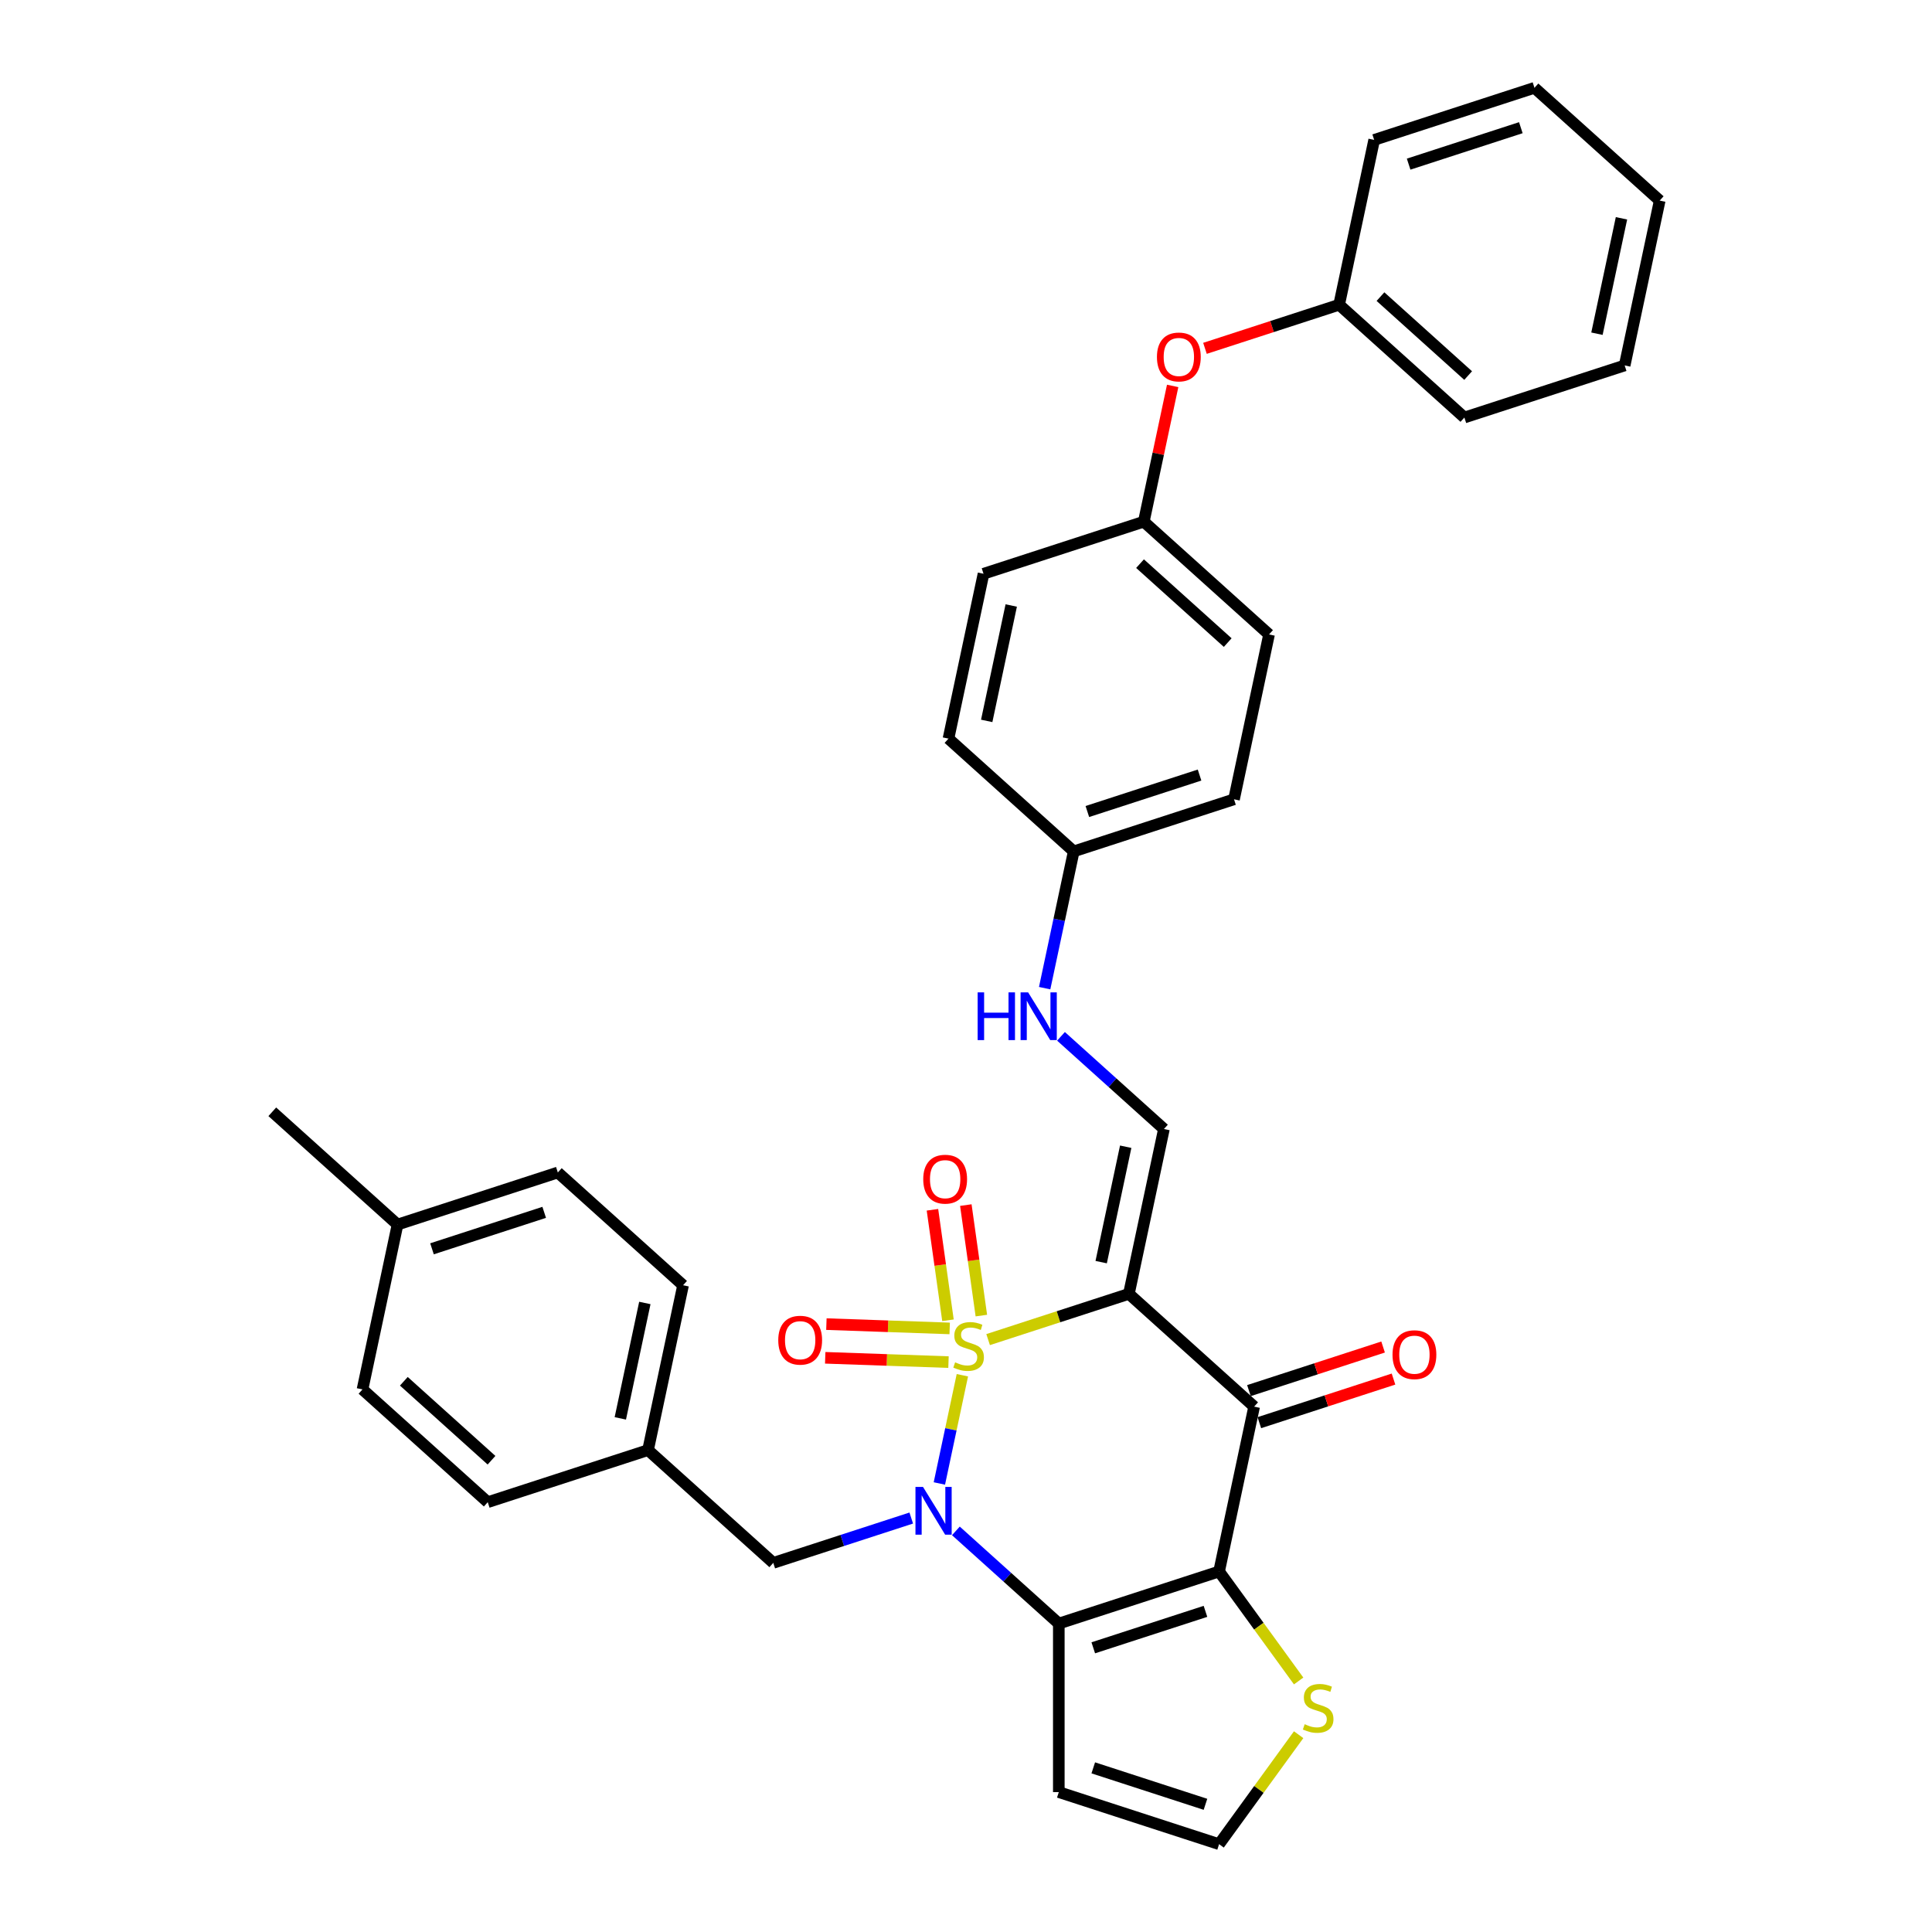 <?xml version='1.0' encoding='iso-8859-1'?>
<svg version='1.1' baseProfile='full'
              xmlns='http://www.w3.org/2000/svg'
                      xmlns:rdkit='http://www.rdkit.org/xml'
                      xmlns:xlink='http://www.w3.org/1999/xlink'
                  xml:space='preserve'
width='1000px' height='1000px' viewBox='0 0 1000 1000'>
<!-- END OF HEADER -->
<rect style='opacity:1.0;fill:#FFFFFF;stroke:none' width='1000' height='1000' x='0' y='0'> </rect>
<path class='bond-0' d='M 511.45,693.376 L 547.881,681.538' style='fill:none;fill-rule:evenodd;stroke:#CCCC00;stroke-width:6px;stroke-linecap:butt;stroke-linejoin:miter;stroke-opacity:1' />
<path class='bond-0' d='M 547.881,681.538 L 584.312,669.701' style='fill:none;fill-rule:evenodd;stroke:#000000;stroke-width:6px;stroke-linecap:butt;stroke-linejoin:miter;stroke-opacity:1' />
<path class='bond-1' d='M 498.125,711.819 L 492.172,739.829' style='fill:none;fill-rule:evenodd;stroke:#CCCC00;stroke-width:6px;stroke-linecap:butt;stroke-linejoin:miter;stroke-opacity:1' />
<path class='bond-1' d='M 492.172,739.829 L 486.218,767.839' style='fill:none;fill-rule:evenodd;stroke:#0000FF;stroke-width:6px;stroke-linecap:butt;stroke-linejoin:miter;stroke-opacity:1' />
<path class='bond-7' d='M 491.551,687.587 L 459.646,686.473' style='fill:none;fill-rule:evenodd;stroke:#CCCC00;stroke-width:6px;stroke-linecap:butt;stroke-linejoin:miter;stroke-opacity:1' />
<path class='bond-7' d='M 459.646,686.473 L 427.741,685.359' style='fill:none;fill-rule:evenodd;stroke:#FF0000;stroke-width:6px;stroke-linecap:butt;stroke-linejoin:miter;stroke-opacity:1' />
<path class='bond-7' d='M 490.942,705.023 L 459.037,703.909' style='fill:none;fill-rule:evenodd;stroke:#CCCC00;stroke-width:6px;stroke-linecap:butt;stroke-linejoin:miter;stroke-opacity:1' />
<path class='bond-7' d='M 459.037,703.909 L 427.132,702.795' style='fill:none;fill-rule:evenodd;stroke:#FF0000;stroke-width:6px;stroke-linecap:butt;stroke-linejoin:miter;stroke-opacity:1' />
<path class='bond-8' d='M 507.949,680.946 L 503.93,652.348' style='fill:none;fill-rule:evenodd;stroke:#CCCC00;stroke-width:6px;stroke-linecap:butt;stroke-linejoin:miter;stroke-opacity:1' />
<path class='bond-8' d='M 503.93,652.348 L 499.911,623.75' style='fill:none;fill-rule:evenodd;stroke:#FF0000;stroke-width:6px;stroke-linecap:butt;stroke-linejoin:miter;stroke-opacity:1' />
<path class='bond-8' d='M 490.672,683.374 L 486.653,654.776' style='fill:none;fill-rule:evenodd;stroke:#CCCC00;stroke-width:6px;stroke-linecap:butt;stroke-linejoin:miter;stroke-opacity:1' />
<path class='bond-8' d='M 486.653,654.776 L 482.634,626.178' style='fill:none;fill-rule:evenodd;stroke:#FF0000;stroke-width:6px;stroke-linecap:butt;stroke-linejoin:miter;stroke-opacity:1' />
<path class='bond-4' d='M 584.312,669.701 L 649.139,728.072' style='fill:none;fill-rule:evenodd;stroke:#000000;stroke-width:6px;stroke-linecap:butt;stroke-linejoin:miter;stroke-opacity:1' />
<path class='bond-5' d='M 584.312,669.701 L 602.449,584.374' style='fill:none;fill-rule:evenodd;stroke:#000000;stroke-width:6px;stroke-linecap:butt;stroke-linejoin:miter;stroke-opacity:1' />
<path class='bond-5' d='M 569.967,653.275 L 582.663,593.546' style='fill:none;fill-rule:evenodd;stroke:#000000;stroke-width:6px;stroke-linecap:butt;stroke-linejoin:miter;stroke-opacity:1' />
<path class='bond-2' d='M 494.761,792.384 L 521.4,816.37' style='fill:none;fill-rule:evenodd;stroke:#0000FF;stroke-width:6px;stroke-linecap:butt;stroke-linejoin:miter;stroke-opacity:1' />
<path class='bond-2' d='M 521.4,816.37 L 548.038,840.355' style='fill:none;fill-rule:evenodd;stroke:#000000;stroke-width:6px;stroke-linecap:butt;stroke-linejoin:miter;stroke-opacity:1' />
<path class='bond-10' d='M 471.662,785.738 L 435.954,797.34' style='fill:none;fill-rule:evenodd;stroke:#0000FF;stroke-width:6px;stroke-linecap:butt;stroke-linejoin:miter;stroke-opacity:1' />
<path class='bond-10' d='M 435.954,797.34 L 400.247,808.942' style='fill:none;fill-rule:evenodd;stroke:#000000;stroke-width:6px;stroke-linecap:butt;stroke-linejoin:miter;stroke-opacity:1' />
<path class='bond-3' d='M 548.038,840.355 L 631.002,813.399' style='fill:none;fill-rule:evenodd;stroke:#000000;stroke-width:6px;stroke-linecap:butt;stroke-linejoin:miter;stroke-opacity:1' />
<path class='bond-3' d='M 565.874,852.905 L 623.949,834.035' style='fill:none;fill-rule:evenodd;stroke:#000000;stroke-width:6px;stroke-linecap:butt;stroke-linejoin:miter;stroke-opacity:1' />
<path class='bond-9' d='M 548.038,840.355 L 548.038,927.589' style='fill:none;fill-rule:evenodd;stroke:#000000;stroke-width:6px;stroke-linecap:butt;stroke-linejoin:miter;stroke-opacity:1' />
<path class='bond-6' d='M 631.002,813.399 L 651.589,841.734' style='fill:none;fill-rule:evenodd;stroke:#000000;stroke-width:6px;stroke-linecap:butt;stroke-linejoin:miter;stroke-opacity:1' />
<path class='bond-6' d='M 651.589,841.734 L 672.175,870.068' style='fill:none;fill-rule:evenodd;stroke:#CCCC00;stroke-width:6px;stroke-linecap:butt;stroke-linejoin:miter;stroke-opacity:1' />
<path class='bond-34' d='M 631.002,813.399 L 649.139,728.072' style='fill:none;fill-rule:evenodd;stroke:#000000;stroke-width:6px;stroke-linecap:butt;stroke-linejoin:miter;stroke-opacity:1' />
<path class='bond-12' d='M 651.835,736.368 L 686.556,725.086' style='fill:none;fill-rule:evenodd;stroke:#000000;stroke-width:6px;stroke-linecap:butt;stroke-linejoin:miter;stroke-opacity:1' />
<path class='bond-12' d='M 686.556,725.086 L 721.277,713.805' style='fill:none;fill-rule:evenodd;stroke:#FF0000;stroke-width:6px;stroke-linecap:butt;stroke-linejoin:miter;stroke-opacity:1' />
<path class='bond-12' d='M 646.443,719.775 L 681.165,708.494' style='fill:none;fill-rule:evenodd;stroke:#000000;stroke-width:6px;stroke-linecap:butt;stroke-linejoin:miter;stroke-opacity:1' />
<path class='bond-12' d='M 681.165,708.494 L 715.886,697.212' style='fill:none;fill-rule:evenodd;stroke:#FF0000;stroke-width:6px;stroke-linecap:butt;stroke-linejoin:miter;stroke-opacity:1' />
<path class='bond-13' d='M 602.449,584.374 L 575.81,560.388' style='fill:none;fill-rule:evenodd;stroke:#000000;stroke-width:6px;stroke-linecap:butt;stroke-linejoin:miter;stroke-opacity:1' />
<path class='bond-13' d='M 575.81,560.388 L 549.171,536.403' style='fill:none;fill-rule:evenodd;stroke:#0000FF;stroke-width:6px;stroke-linecap:butt;stroke-linejoin:miter;stroke-opacity:1' />
<path class='bond-35' d='M 672.175,897.876 L 651.589,926.211' style='fill:none;fill-rule:evenodd;stroke:#CCCC00;stroke-width:6px;stroke-linecap:butt;stroke-linejoin:miter;stroke-opacity:1' />
<path class='bond-35' d='M 651.589,926.211 L 631.002,954.545' style='fill:none;fill-rule:evenodd;stroke:#000000;stroke-width:6px;stroke-linecap:butt;stroke-linejoin:miter;stroke-opacity:1' />
<path class='bond-11' d='M 548.038,927.589 L 631.002,954.545' style='fill:none;fill-rule:evenodd;stroke:#000000;stroke-width:6px;stroke-linecap:butt;stroke-linejoin:miter;stroke-opacity:1' />
<path class='bond-11' d='M 565.874,915.04 L 623.949,933.909' style='fill:none;fill-rule:evenodd;stroke:#000000;stroke-width:6px;stroke-linecap:butt;stroke-linejoin:miter;stroke-opacity:1' />
<path class='bond-15' d='M 400.247,808.942 L 335.42,750.571' style='fill:none;fill-rule:evenodd;stroke:#000000;stroke-width:6px;stroke-linecap:butt;stroke-linejoin:miter;stroke-opacity:1' />
<path class='bond-16' d='M 540.711,511.47 L 548.235,476.073' style='fill:none;fill-rule:evenodd;stroke:#0000FF;stroke-width:6px;stroke-linecap:butt;stroke-linejoin:miter;stroke-opacity:1' />
<path class='bond-16' d='M 548.235,476.073 L 555.759,440.676' style='fill:none;fill-rule:evenodd;stroke:#000000;stroke-width:6px;stroke-linecap:butt;stroke-linejoin:miter;stroke-opacity:1' />
<path class='bond-14' d='M 606.969,199.751 L 599.501,234.887' style='fill:none;fill-rule:evenodd;stroke:#FF0000;stroke-width:6px;stroke-linecap:butt;stroke-linejoin:miter;stroke-opacity:1' />
<path class='bond-14' d='M 599.501,234.887 L 592.032,270.022' style='fill:none;fill-rule:evenodd;stroke:#000000;stroke-width:6px;stroke-linecap:butt;stroke-linejoin:miter;stroke-opacity:1' />
<path class='bond-18' d='M 623.69,180.302 L 658.412,169.02' style='fill:none;fill-rule:evenodd;stroke:#FF0000;stroke-width:6px;stroke-linecap:butt;stroke-linejoin:miter;stroke-opacity:1' />
<path class='bond-18' d='M 658.412,169.02 L 693.133,157.738' style='fill:none;fill-rule:evenodd;stroke:#000000;stroke-width:6px;stroke-linecap:butt;stroke-linejoin:miter;stroke-opacity:1' />
<path class='bond-22' d='M 335.42,750.571 L 252.456,777.528' style='fill:none;fill-rule:evenodd;stroke:#000000;stroke-width:6px;stroke-linecap:butt;stroke-linejoin:miter;stroke-opacity:1' />
<path class='bond-23' d='M 335.42,750.571 L 353.557,665.244' style='fill:none;fill-rule:evenodd;stroke:#000000;stroke-width:6px;stroke-linecap:butt;stroke-linejoin:miter;stroke-opacity:1' />
<path class='bond-23' d='M 321.075,734.145 L 333.771,674.416' style='fill:none;fill-rule:evenodd;stroke:#000000;stroke-width:6px;stroke-linecap:butt;stroke-linejoin:miter;stroke-opacity:1' />
<path class='bond-20' d='M 555.759,440.676 L 638.723,413.72' style='fill:none;fill-rule:evenodd;stroke:#000000;stroke-width:6px;stroke-linecap:butt;stroke-linejoin:miter;stroke-opacity:1' />
<path class='bond-20' d='M 562.812,420.04 L 620.887,401.17' style='fill:none;fill-rule:evenodd;stroke:#000000;stroke-width:6px;stroke-linecap:butt;stroke-linejoin:miter;stroke-opacity:1' />
<path class='bond-21' d='M 555.759,440.676 L 490.932,382.306' style='fill:none;fill-rule:evenodd;stroke:#000000;stroke-width:6px;stroke-linecap:butt;stroke-linejoin:miter;stroke-opacity:1' />
<path class='bond-17' d='M 592.032,270.022 L 509.068,296.979' style='fill:none;fill-rule:evenodd;stroke:#000000;stroke-width:6px;stroke-linecap:butt;stroke-linejoin:miter;stroke-opacity:1' />
<path class='bond-37' d='M 592.032,270.022 L 656.859,328.393' style='fill:none;fill-rule:evenodd;stroke:#000000;stroke-width:6px;stroke-linecap:butt;stroke-linejoin:miter;stroke-opacity:1' />
<path class='bond-37' d='M 590.082,291.743 L 635.461,332.602' style='fill:none;fill-rule:evenodd;stroke:#000000;stroke-width:6px;stroke-linecap:butt;stroke-linejoin:miter;stroke-opacity:1' />
<path class='bond-29' d='M 693.133,157.738 L 757.96,216.109' style='fill:none;fill-rule:evenodd;stroke:#000000;stroke-width:6px;stroke-linecap:butt;stroke-linejoin:miter;stroke-opacity:1' />
<path class='bond-29' d='M 714.531,153.528 L 759.91,194.388' style='fill:none;fill-rule:evenodd;stroke:#000000;stroke-width:6px;stroke-linecap:butt;stroke-linejoin:miter;stroke-opacity:1' />
<path class='bond-30' d='M 693.133,157.738 L 711.27,72.411' style='fill:none;fill-rule:evenodd;stroke:#000000;stroke-width:6px;stroke-linecap:butt;stroke-linejoin:miter;stroke-opacity:1' />
<path class='bond-19' d='M 205.766,633.83 L 288.73,606.873' style='fill:none;fill-rule:evenodd;stroke:#000000;stroke-width:6px;stroke-linecap:butt;stroke-linejoin:miter;stroke-opacity:1' />
<path class='bond-19' d='M 223.602,646.379 L 281.677,627.51' style='fill:none;fill-rule:evenodd;stroke:#000000;stroke-width:6px;stroke-linecap:butt;stroke-linejoin:miter;stroke-opacity:1' />
<path class='bond-28' d='M 205.766,633.83 L 140.939,575.459' style='fill:none;fill-rule:evenodd;stroke:#000000;stroke-width:6px;stroke-linecap:butt;stroke-linejoin:miter;stroke-opacity:1' />
<path class='bond-36' d='M 205.766,633.83 L 187.629,719.157' style='fill:none;fill-rule:evenodd;stroke:#000000;stroke-width:6px;stroke-linecap:butt;stroke-linejoin:miter;stroke-opacity:1' />
<path class='bond-25' d='M 638.723,413.72 L 656.859,328.393' style='fill:none;fill-rule:evenodd;stroke:#000000;stroke-width:6px;stroke-linecap:butt;stroke-linejoin:miter;stroke-opacity:1' />
<path class='bond-24' d='M 490.932,382.306 L 509.068,296.979' style='fill:none;fill-rule:evenodd;stroke:#000000;stroke-width:6px;stroke-linecap:butt;stroke-linejoin:miter;stroke-opacity:1' />
<path class='bond-24' d='M 510.718,373.134 L 523.413,313.405' style='fill:none;fill-rule:evenodd;stroke:#000000;stroke-width:6px;stroke-linecap:butt;stroke-linejoin:miter;stroke-opacity:1' />
<path class='bond-27' d='M 252.456,777.528 L 187.629,719.157' style='fill:none;fill-rule:evenodd;stroke:#000000;stroke-width:6px;stroke-linecap:butt;stroke-linejoin:miter;stroke-opacity:1' />
<path class='bond-27' d='M 254.406,755.807 L 209.028,714.947' style='fill:none;fill-rule:evenodd;stroke:#000000;stroke-width:6px;stroke-linecap:butt;stroke-linejoin:miter;stroke-opacity:1' />
<path class='bond-26' d='M 353.557,665.244 L 288.73,606.873' style='fill:none;fill-rule:evenodd;stroke:#000000;stroke-width:6px;stroke-linecap:butt;stroke-linejoin:miter;stroke-opacity:1' />
<path class='bond-32' d='M 757.96,216.109 L 840.924,189.152' style='fill:none;fill-rule:evenodd;stroke:#000000;stroke-width:6px;stroke-linecap:butt;stroke-linejoin:miter;stroke-opacity:1' />
<path class='bond-31' d='M 711.27,72.411 L 794.234,45.455' style='fill:none;fill-rule:evenodd;stroke:#000000;stroke-width:6px;stroke-linecap:butt;stroke-linejoin:miter;stroke-opacity:1' />
<path class='bond-31' d='M 729.106,84.96 L 787.181,66.091' style='fill:none;fill-rule:evenodd;stroke:#000000;stroke-width:6px;stroke-linecap:butt;stroke-linejoin:miter;stroke-opacity:1' />
<path class='bond-33' d='M 794.234,45.455 L 859.061,103.825' style='fill:none;fill-rule:evenodd;stroke:#000000;stroke-width:6px;stroke-linecap:butt;stroke-linejoin:miter;stroke-opacity:1' />
<path class='bond-38' d='M 840.924,189.152 L 859.061,103.825' style='fill:none;fill-rule:evenodd;stroke:#000000;stroke-width:6px;stroke-linecap:butt;stroke-linejoin:miter;stroke-opacity:1' />
<path class='bond-38' d='M 826.579,172.726 L 839.275,112.997' style='fill:none;fill-rule:evenodd;stroke:#000000;stroke-width:6px;stroke-linecap:butt;stroke-linejoin:miter;stroke-opacity:1' />
<path  class='atom-0' d='M 494.369 705.137
Q 494.649 705.242, 495.8 705.73
Q 496.952 706.219, 498.208 706.533
Q 499.499 706.812, 500.755 706.812
Q 503.093 706.812, 504.454 705.695
Q 505.814 704.544, 505.814 702.555
Q 505.814 701.194, 505.117 700.356
Q 504.454 699.519, 503.407 699.065
Q 502.36 698.612, 500.615 698.088
Q 498.417 697.425, 497.091 696.797
Q 495.8 696.169, 494.858 694.843
Q 493.951 693.517, 493.951 691.284
Q 493.951 688.179, 496.044 686.26
Q 498.173 684.34, 502.36 684.34
Q 505.221 684.34, 508.466 685.701
L 507.664 688.388
Q 504.698 687.167, 502.465 687.167
Q 500.057 687.167, 498.731 688.179
Q 497.405 689.156, 497.44 690.865
Q 497.44 692.191, 498.103 692.994
Q 498.801 693.797, 499.778 694.25
Q 500.79 694.704, 502.465 695.227
Q 504.698 695.925, 506.024 696.623
Q 507.35 697.321, 508.292 698.751
Q 509.269 700.147, 509.269 702.555
Q 509.269 705.974, 506.966 707.824
Q 504.698 709.638, 500.894 709.638
Q 498.696 709.638, 497.021 709.15
Q 495.381 708.696, 493.427 707.893
L 494.369 705.137
' fill='#CCCC00'/>
<path  class='atom-2' d='M 477.75 769.633
L 485.846 782.718
Q 486.648 784.009, 487.939 786.347
Q 489.23 788.684, 489.3 788.824
L 489.3 769.633
L 492.58 769.633
L 492.58 794.337
L 489.195 794.337
L 480.507 780.031
Q 479.495 778.356, 478.413 776.437
Q 477.367 774.518, 477.053 773.925
L 477.053 794.337
L 473.842 794.337
L 473.842 769.633
L 477.75 769.633
' fill='#0000FF'/>
<path  class='atom-7' d='M 675.298 892.451
Q 675.577 892.556, 676.729 893.044
Q 677.88 893.533, 679.136 893.847
Q 680.427 894.126, 681.684 894.126
Q 684.021 894.126, 685.382 893.01
Q 686.743 891.858, 686.743 889.869
Q 686.743 888.508, 686.045 887.671
Q 685.382 886.833, 684.335 886.38
Q 683.289 885.926, 681.544 885.403
Q 679.346 884.74, 678.02 884.112
Q 676.729 883.484, 675.787 882.158
Q 674.879 880.832, 674.879 878.599
Q 674.879 875.493, 676.973 873.574
Q 679.101 871.655, 683.289 871.655
Q 686.15 871.655, 689.395 873.016
L 688.592 875.702
Q 685.626 874.481, 683.393 874.481
Q 680.986 874.481, 679.66 875.493
Q 678.334 876.47, 678.369 878.18
Q 678.369 879.506, 679.032 880.308
Q 679.729 881.111, 680.707 881.565
Q 681.718 882.018, 683.393 882.542
Q 685.626 883.239, 686.952 883.937
Q 688.278 884.635, 689.22 886.066
Q 690.198 887.461, 690.198 889.869
Q 690.198 893.289, 687.895 895.138
Q 685.626 896.952, 681.823 896.952
Q 679.625 896.952, 677.95 896.464
Q 676.31 896.01, 674.356 895.208
L 675.298 892.451
' fill='#CCCC00'/>
<path  class='atom-8' d='M 402.827 693.683
Q 402.827 687.751, 405.759 684.436
Q 408.69 681.122, 414.168 681.122
Q 419.646 681.122, 422.577 684.436
Q 425.508 687.751, 425.508 693.683
Q 425.508 699.685, 422.542 703.104
Q 419.576 706.489, 414.168 706.489
Q 408.724 706.489, 405.759 703.104
Q 402.827 699.72, 402.827 693.683
M 414.168 703.698
Q 417.936 703.698, 419.96 701.185
Q 422.019 698.638, 422.019 693.683
Q 422.019 688.833, 419.96 686.39
Q 417.936 683.913, 414.168 683.913
Q 410.399 683.913, 408.341 686.356
Q 406.317 688.798, 406.317 693.683
Q 406.317 698.673, 408.341 701.185
Q 410.399 703.698, 414.168 703.698
' fill='#FF0000'/>
<path  class='atom-9' d='M 477.867 610.343
Q 477.867 604.411, 480.798 601.096
Q 483.729 597.781, 489.208 597.781
Q 494.686 597.781, 497.617 601.096
Q 500.548 604.411, 500.548 610.343
Q 500.548 616.345, 497.582 619.764
Q 494.616 623.149, 489.208 623.149
Q 483.764 623.149, 480.798 619.764
Q 477.867 616.38, 477.867 610.343
M 489.208 620.357
Q 492.976 620.357, 495 617.845
Q 497.059 615.298, 497.059 610.343
Q 497.059 605.493, 495 603.05
Q 492.976 600.573, 489.208 600.573
Q 485.439 600.573, 483.38 603.015
Q 481.357 605.458, 481.357 610.343
Q 481.357 615.333, 483.38 617.845
Q 485.439 620.357, 489.208 620.357
' fill='#FF0000'/>
<path  class='atom-13' d='M 720.763 701.185
Q 720.763 695.253, 723.694 691.938
Q 726.625 688.623, 732.103 688.623
Q 737.581 688.623, 740.512 691.938
Q 743.443 695.253, 743.443 701.185
Q 743.443 707.187, 740.477 710.606
Q 737.511 713.991, 732.103 713.991
Q 726.66 713.991, 723.694 710.606
Q 720.763 707.221, 720.763 701.185
M 732.103 711.199
Q 735.871 711.199, 737.895 708.687
Q 739.954 706.14, 739.954 701.185
Q 739.954 696.335, 737.895 693.892
Q 735.871 691.415, 732.103 691.415
Q 728.334 691.415, 726.276 693.857
Q 724.252 696.3, 724.252 701.185
Q 724.252 706.175, 726.276 708.687
Q 728.334 711.199, 732.103 711.199
' fill='#FF0000'/>
<path  class='atom-14' d='M 506.026 513.651
L 509.376 513.651
L 509.376 524.154
L 522.007 524.154
L 522.007 513.651
L 525.357 513.651
L 525.357 538.356
L 522.007 538.356
L 522.007 526.946
L 509.376 526.946
L 509.376 538.356
L 506.026 538.356
L 506.026 513.651
' fill='#0000FF'/>
<path  class='atom-14' d='M 532.161 513.651
L 540.256 526.736
Q 541.059 528.027, 542.35 530.365
Q 543.641 532.703, 543.711 532.843
L 543.711 513.651
L 546.991 513.651
L 546.991 538.356
L 543.606 538.356
L 534.918 524.049
Q 533.906 522.375, 532.824 520.455
Q 531.777 518.536, 531.463 517.943
L 531.463 538.356
L 528.253 538.356
L 528.253 513.651
L 532.161 513.651
' fill='#0000FF'/>
<path  class='atom-15' d='M 598.829 184.765
Q 598.829 178.833, 601.76 175.518
Q 604.691 172.203, 610.169 172.203
Q 615.647 172.203, 618.578 175.518
Q 621.51 178.833, 621.51 184.765
Q 621.51 190.766, 618.544 194.186
Q 615.578 197.571, 610.169 197.571
Q 604.726 197.571, 601.76 194.186
Q 598.829 190.801, 598.829 184.765
M 610.169 194.779
Q 613.938 194.779, 615.961 192.267
Q 618.02 189.72, 618.02 184.765
Q 618.02 179.915, 615.961 177.472
Q 613.938 174.995, 610.169 174.995
Q 606.401 174.995, 604.342 177.437
Q 602.318 179.88, 602.318 184.765
Q 602.318 189.754, 604.342 192.267
Q 606.401 194.779, 610.169 194.779
' fill='#FF0000'/>
</svg>
